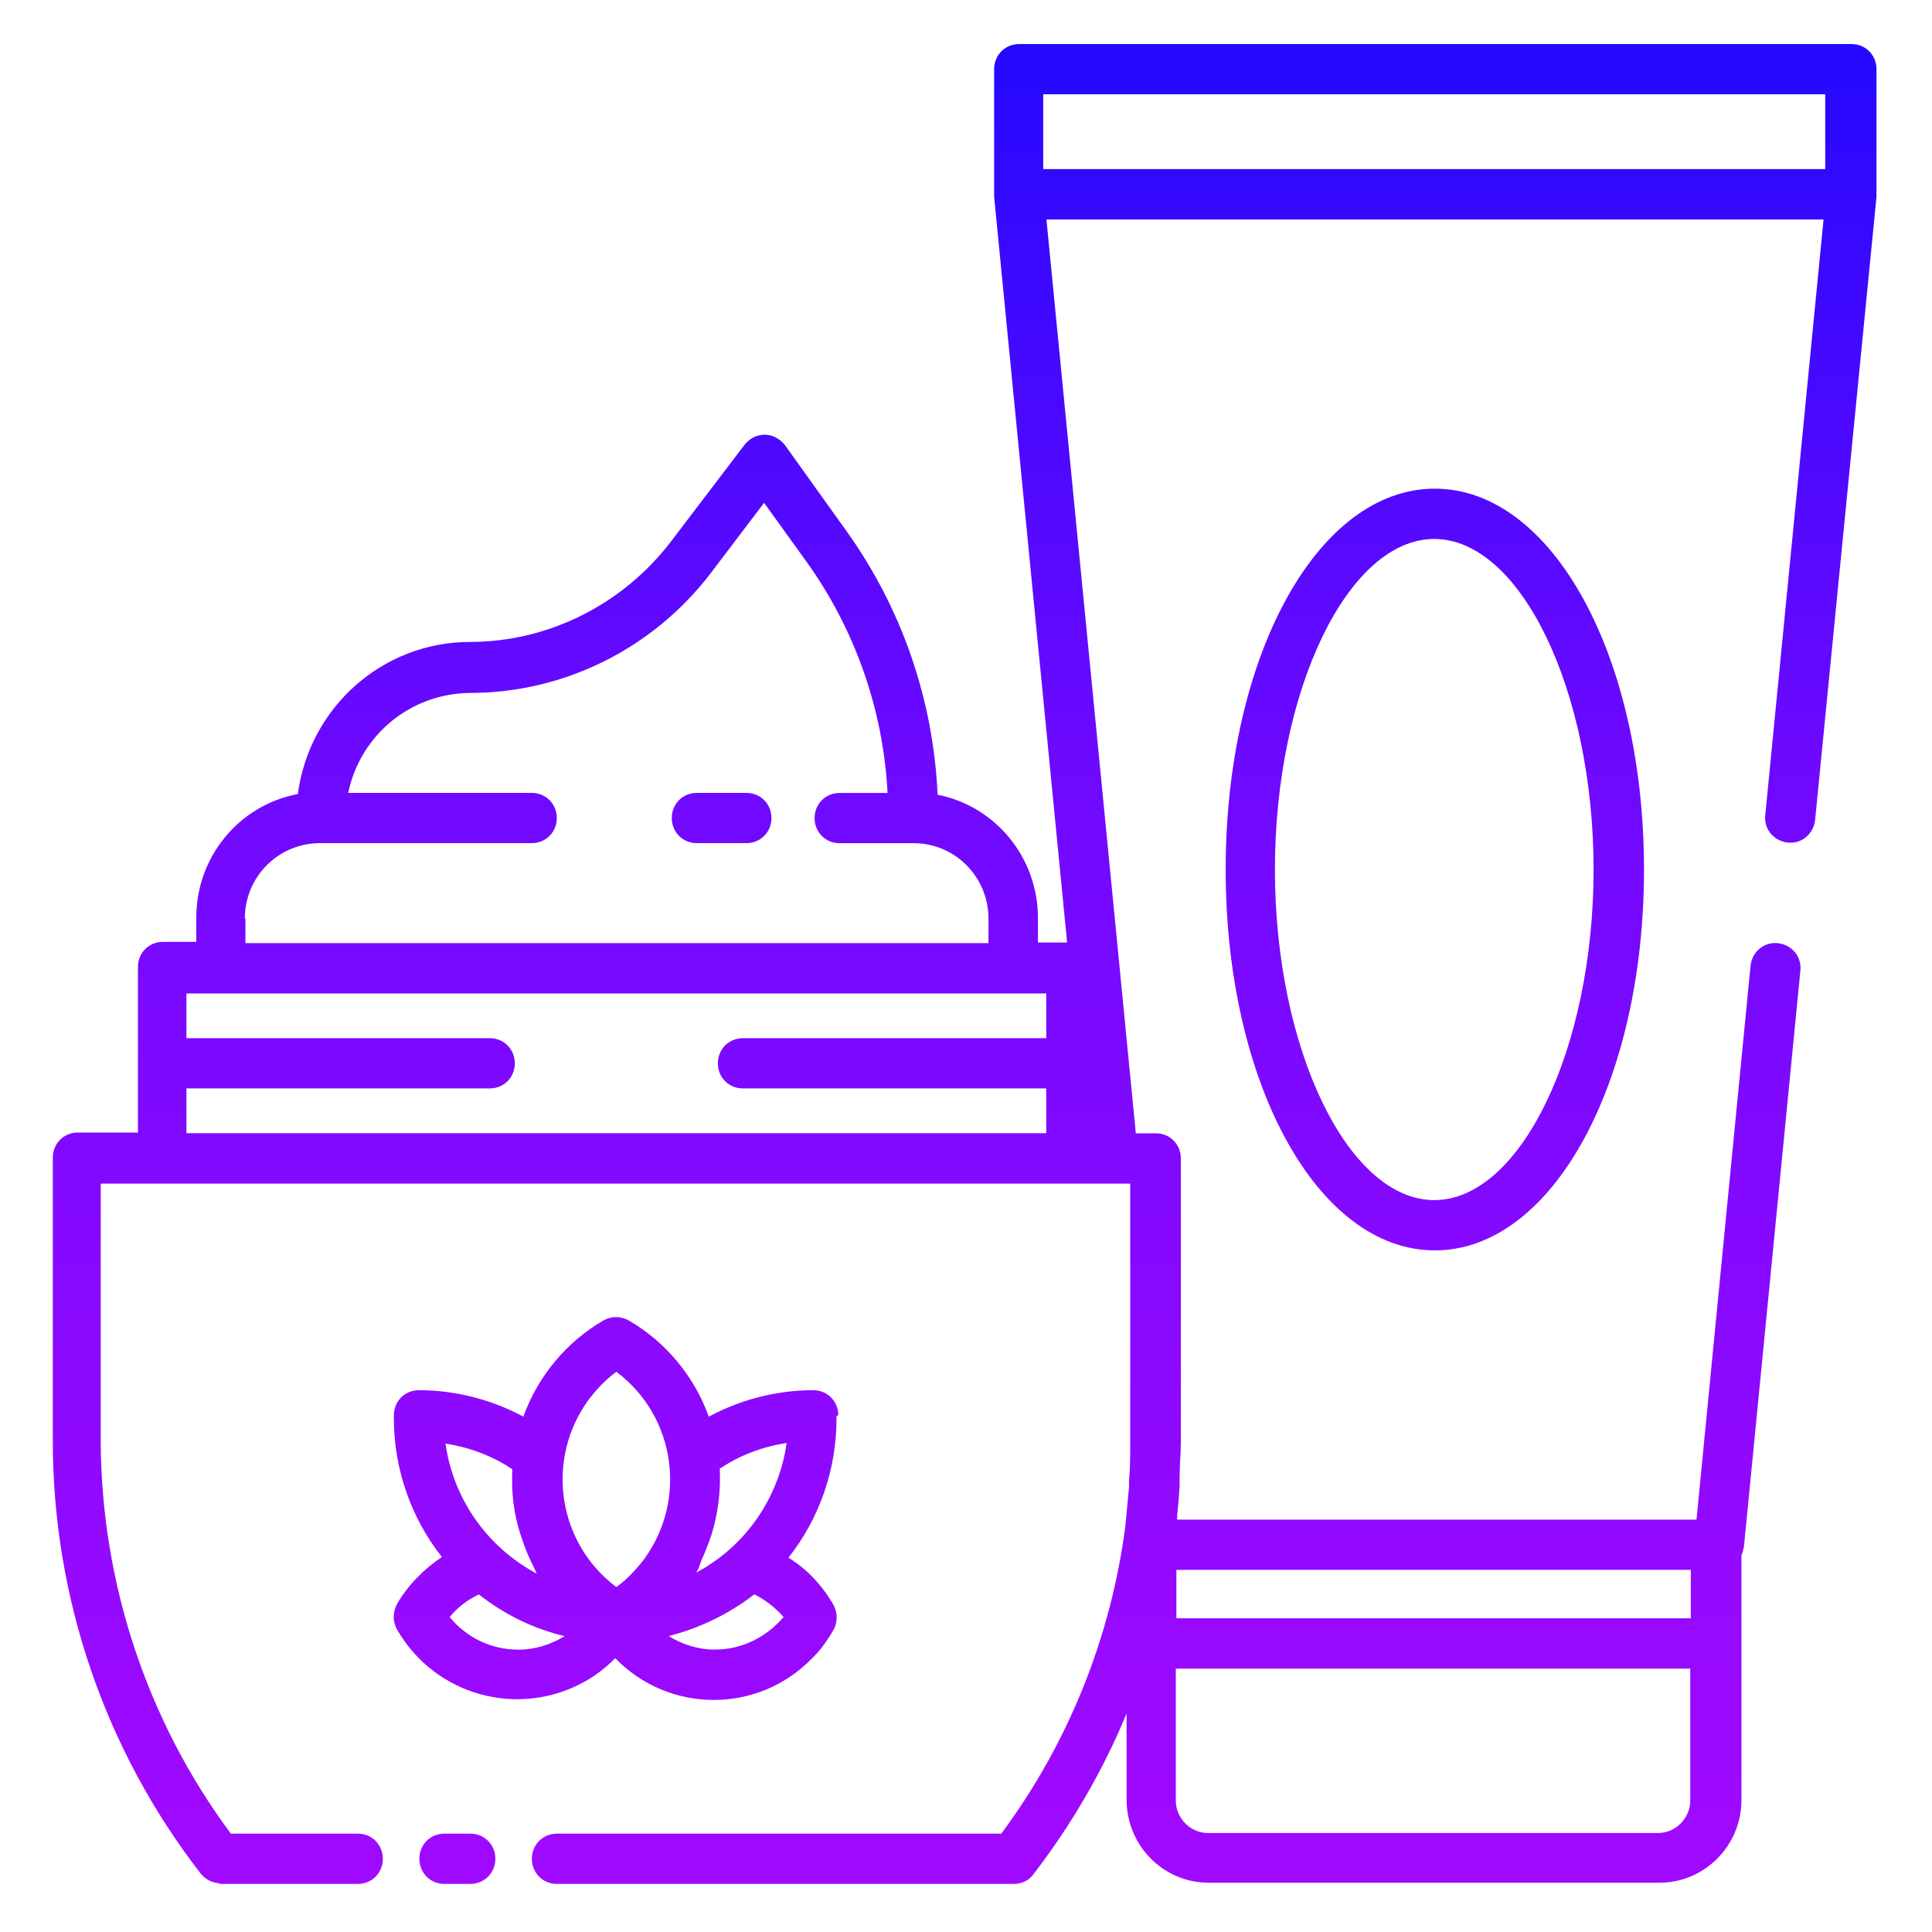 <?xml version="1.0" encoding="UTF-8"?>
<svg id="Smartwatch" xmlns="http://www.w3.org/2000/svg" xmlns:xlink="http://www.w3.org/1999/xlink" viewBox="0 0 300 300">
  <defs>
    <style>
      .cls-1 {
        fill: url(#New_Gradient_Swatch_4);
      }
    </style>
    <linearGradient id="New_Gradient_Swatch_4" data-name="New Gradient Swatch 4" x1="149.77" y1="292.53" x2="149.77" y2="6.83" gradientUnits="userSpaceOnUse">
      <stop offset="0" stop-color="#a009ff"/>
      <stop offset=".1" stop-color="#9a09ff"/>
      <stop offset=".3" stop-color="#8a09ff"/>
      <stop offset=".6" stop-color="#6f09ff"/>
      <stop offset=".8" stop-color="#4a09ff"/>
      <stop offset="1" stop-color="#2409ff"/>
    </linearGradient>
  </defs>
  <path class="cls-1" d="M190.32,135.02c0,33.14,14.26,59.14,32.48,59.14s32.48-26,32.48-59.14-14.26-59.14-32.48-59.14-32.48,26-32.48,59.14h0ZM247.45,135.02c0,27.81-11.33,51.33-24.74,51.33s-24.74-23.52-24.74-51.33,11.33-51.33,24.74-51.33,24.74,23.52,24.74,51.33h0ZM73.05,292.53h-4.06c-2.17,0-3.87-1.71-3.87-3.9s1.7-3.9,3.87-3.9h4.06c2.17,0,3.87,1.71,3.87,3.9s-1.7,3.9-3.87,3.9ZM33.96,292.53h21.62c2.17,0,3.87-1.71,3.87-3.9s-1.7-3.9-3.87-3.9h-19.73c-13.03-17.52-20.11-38.95-20.21-60.85v-40.09h159.86v40.09c0,2,0,4.1-.19,6.19v.86c-.19,2-.38,4.1-.57,6.09-2.27,17.33-8.88,33.71-19.26,47.71h-69.02c-2.17,0-3.87,1.71-3.87,3.9s1.7,3.9,3.87,3.9h71.01c1.23,0,2.36-.57,3.02-1.52,5.85-7.62,10.76-16,14.45-24.95v13.43c0,7.05,5.67,12.86,12.75,12.86h69.97c6.99,0,12.75-5.71,12.75-12.86v-38c.19-.38.28-.86.38-1.24l8.78-89.61c.19-2.19-1.42-4-3.59-4.19-2.08-.19-3.87,1.33-4.15,3.43l-8.4,86.09h-80.64v-.76c.19-1.52.28-2.95.38-4.48v-1.33c0-1.81.19-3.71.19-5.52v-44c0-2.19-1.7-3.9-3.87-3.9h-3.12l-13.88-141.9h120.67l-9.06,92.57c-.19,2.19,1.42,4,3.59,4.19,2.08.19,3.87-1.33,4.15-3.43l9.54-96.85V10.74c0-2.19-1.7-3.9-3.87-3.9h-129.27c-2.17,0-3.87,1.71-3.87,3.9v19.81l11.33,115.8h-4.53v-3.81c0-9.33-6.52-17.33-15.58-19.14-.66-14.76-5.57-28.95-14.16-40.95l-9.54-13.33c-.76-.95-1.89-1.62-3.12-1.62s-2.36.57-3.12,1.52l-11.52,15.14c-7.46,9.71-18.98,15.52-31.16,15.52-13.5,0-24.93,10.09-26.72,23.62-9.16,1.71-15.77,9.81-15.77,19.14v3.81h-5.19c-2.17,0-3.87,1.71-3.87,3.9h0v25.71h-9.35c-2.17,0-3.87,1.71-3.87,3.9v44c0,24.38,8.12,48,22.94,67.14.76.95,1.89,1.52,3.02,1.52h0l-.19.1ZM161.99,14.64h121.43v11.62h-121.43v-11.62ZM257.55,284.63h-69.97c-2.74,0-5-2.29-5-5.05v-20.48h79.88v20.48c0,2.76-2.27,5.05-5,5.05h.09ZM262.55,243.77v7.52h-79.88v-7.52h79.88ZM38.02,142.63c0-6.48,5.19-11.71,11.71-11.71h32.86c2.17,0,3.87-1.71,3.87-3.9s-1.7-3.9-3.87-3.9h-28.52c1.89-9.05,9.73-15.43,18.88-15.52,14.64,0,28.42-6.86,37.39-18.57l8.31-10.95,6.52,9.05c7.55,10.48,11.99,23.05,12.65,36h-7.46c-2.17,0-3.87,1.71-3.87,3.9s1.7,3.9,3.87,3.9h11.52c6.42,0,11.61,5.24,11.61,11.71v3.81H38.11v-3.81h-.09ZM28.95,169.01h47.12c2.17,0,3.87-1.71,3.87-3.9s-1.7-3.9-3.87-3.9H28.95v-6.95h133.51v6.95h-47.12c-2.17,0-3.87,1.71-3.87,3.9s1.7,3.9,3.87,3.9h47.12v6.95H28.95v-6.95ZM130.17,219.77c0-2.19-1.7-3.9-3.87-3.9-5.67,0-11.24,1.43-16.24,4.1-2.27-6.29-6.7-11.62-12.46-14.95-1.23-.67-2.64-.67-3.87,0-5.76,3.33-10.2,8.67-12.46,14.95-5-2.67-10.58-4.1-16.24-4.1-2.17,0-3.87,1.71-3.87,3.9h0v.48c0,7.81,2.64,15.43,7.46,21.52-2.83,1.9-5.29,4.38-6.99,7.33-.66,1.24-.66,2.67,0,3.9,5.95,10.38,19.07,13.9,29.37,8,1.7-.95,3.21-2.19,4.53-3.52,8.31,8.57,22,8.67,30.4.19,1.42-1.33,2.55-2.95,3.49-4.57.66-1.24.66-2.67,0-3.9-1.7-2.95-4.06-5.52-6.99-7.33,4.82-6.09,7.46-13.71,7.46-21.52v-.48l.28-.1ZM111.76,228.06c3.12-2.1,6.7-3.43,10.39-4-1.23,8.67-6.52,16.19-14.16,20.19.38-.19.76-1.52.94-2,.57-1.24,1.04-2.48,1.51-3.81,1.04-3.33,1.51-6.86,1.32-10.48h0v.1ZM95.71,213.01c9.16,6.86,11.05,19.81,4.34,29.05-1.23,1.62-2.64,3.14-4.34,4.38-9.16-6.86-11.05-19.81-4.34-29.05,1.23-1.62,2.64-3.14,4.34-4.38ZM79.56,228.06c-.19,3.52.19,7.05,1.32,10.38.47,1.43.94,2.76,1.61,4.1.28.57.57,1.14.85,1.81-7.65-4.1-12.94-11.52-14.16-20.19,3.68.57,7.27,1.9,10.39,4h0v-.1ZM80.41,256.15c-4.06,0-7.93-1.81-10.58-5.05,1.23-1.52,2.74-2.67,4.53-3.52,3.97,3.14,8.5,5.33,13.31,6.48-2.17,1.33-4.63,2.1-7.18,2.1h-.09ZM111.01,256.15c-2.55,0-5-.76-7.18-2.1,4.82-1.24,9.35-3.43,13.31-6.48,1.7.86,3.3,2.1,4.53,3.52-2.64,3.14-6.52,5.05-10.58,5.05h-.09ZM119.79,127.02c0,2.19-1.7,3.9-3.87,3.9h-7.74c-2.17,0-3.87-1.71-3.87-3.9s1.7-3.9,3.87-3.9h7.74c2.17,0,3.87,1.71,3.87,3.9Z"/>
</svg>